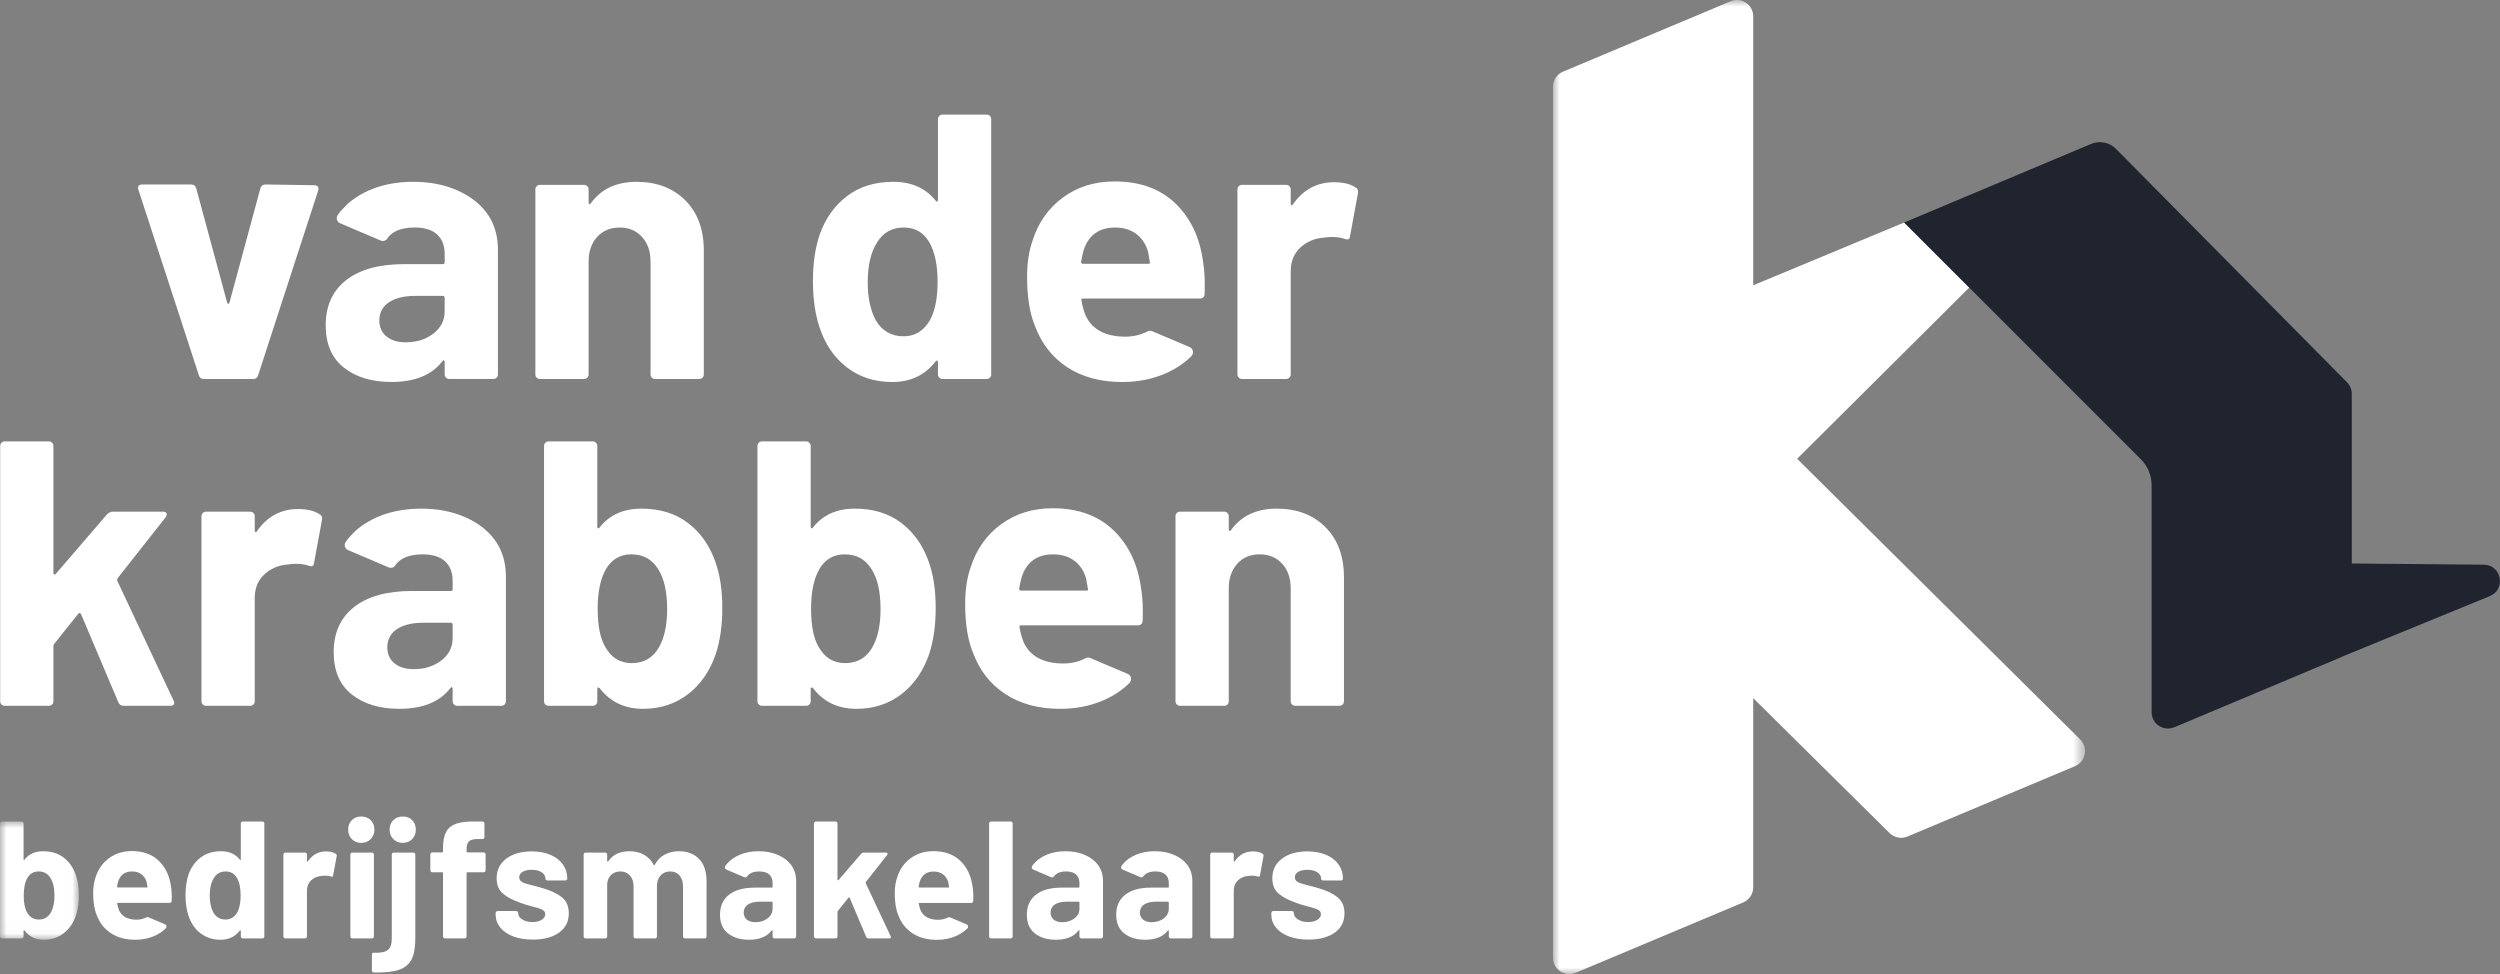 <?xml version="1.0" encoding="UTF-8"?>
<svg width="189.904px" height="74px" viewBox="0 0 189.904 74" version="1.1" xmlns="http://www.w3.org/2000/svg" xmlns:xlink="http://www.w3.org/1999/xlink">
    <rect x="0" y="0" width="189.904" height="74" fill="#808080" stroke="none"/>
    <title>logo bedrijfsmakelaars diap</title>
    <defs>
        <polygon id="path-1" points="0 0 40.416 0 40.416 73.993 0 73.993"></polygon>
        <polygon id="path-3" points="0 -1.42108547e-14 5.988 -1.42108547e-14 5.988 8.981 0 8.981"></polygon>
    </defs>
    <g id="logo-bedrijfsmakelaars-diap" stroke="none" stroke-width="1" fill="none" fill-rule="evenodd">
        <g id="Group-65">
            <path d="M15.105,28.501 L10.514,14.415 C10.495,14.376 10.486,14.328 10.486,14.271 C10.486,14.099 10.591,14.013 10.801,14.013 L14.502,14.013 C14.713,14.013 14.847,14.109 14.904,14.3 L17.256,22.993 C17.276,23.05 17.304,23.078 17.343,23.078 C17.38,23.078 17.41,23.05 17.429,22.993 L19.781,14.3 C19.838,14.109 19.972,14.013 20.183,14.013 L23.883,14.07 C23.998,14.07 24.084,14.104 24.141,14.171 C24.199,14.238 24.208,14.338 24.171,14.472 L19.609,28.501 C19.552,28.692 19.427,28.788 19.236,28.788 L15.478,28.788 C15.286,28.788 15.162,28.692 15.105,28.501" id="Fill-1" fill="#FFFFFF"></path>
            <path d="M52.056,15.218 C52.993,16.156 53.462,17.427 53.462,19.033 L53.462,28.444 C53.462,28.54 53.428,28.621 53.362,28.687 C53.295,28.754 53.213,28.788 53.118,28.788 L49.761,28.788 C49.665,28.788 49.584,28.754 49.517,28.687 C49.45,28.621 49.417,28.54 49.417,28.444 L49.417,19.866 C49.417,19.101 49.202,18.479 48.771,18.001 C48.341,17.523 47.771,17.284 47.064,17.284 C46.357,17.284 45.788,17.523 45.357,18.001 C44.927,18.479 44.711,19.101 44.711,19.866 L44.711,28.444 C44.711,28.54 44.678,28.621 44.611,28.687 C44.544,28.754 44.463,28.788 44.367,28.788 L41.011,28.788 C40.914,28.788 40.834,28.754 40.767,28.687 C40.7,28.621 40.667,28.54 40.667,28.444 L40.667,14.386 C40.667,14.291 40.7,14.21 40.767,14.142 C40.834,14.076 40.914,14.042 41.011,14.042 L44.367,14.042 C44.463,14.042 44.544,14.076 44.611,14.142 C44.678,14.21 44.711,14.291 44.711,14.386 L44.711,15.391 C44.711,15.447 44.731,15.486 44.769,15.505 C44.807,15.524 44.836,15.515 44.855,15.476 C45.639,14.367 46.806,13.812 48.355,13.812 C49.885,13.812 51.119,14.281 52.056,15.218" id="Fill-3" fill="#FFFFFF"></path>
            <path d="M71.35,8.806 C71.416,8.739 71.498,8.706 71.594,8.706 L74.95,8.706 C75.046,8.706 75.127,8.739 75.194,8.806 C75.261,8.873 75.294,8.954 75.294,9.05 L75.294,28.444 C75.294,28.54 75.261,28.621 75.194,28.687 C75.127,28.754 75.046,28.788 74.95,28.788 L71.594,28.788 C71.498,28.788 71.416,28.754 71.35,28.687 C71.282,28.621 71.25,28.54 71.25,28.444 L71.25,27.497 C71.25,27.44 71.23,27.406 71.192,27.397 C71.153,27.387 71.115,27.402 71.077,27.44 C70.274,28.491 69.174,29.018 67.778,29.018 C66.439,29.018 65.286,28.644 64.321,27.899 C63.355,27.153 62.662,26.13 62.241,24.829 C61.916,23.834 61.753,22.677 61.753,21.357 C61.753,19.999 61.925,18.814 62.27,17.8 C62.709,16.576 63.403,15.605 64.35,14.888 C65.296,14.171 66.468,13.812 67.864,13.812 C69.241,13.812 70.312,14.291 71.077,15.246 C71.115,15.304 71.153,15.323 71.192,15.304 C71.23,15.286 71.25,15.246 71.25,15.189 L71.25,9.05 C71.25,8.954 71.282,8.873 71.35,8.806 M71.221,21.415 C71.221,20.133 71.01,19.13 70.59,18.402 C70.149,17.656 69.509,17.283 68.668,17.283 C67.768,17.283 67.09,17.656 66.63,18.402 C66.152,19.148 65.913,20.162 65.913,21.443 C65.913,22.591 66.114,23.548 66.515,24.312 C66.993,25.135 67.701,25.546 68.639,25.546 C69.499,25.546 70.169,25.135 70.647,24.312 C71.029,23.605 71.221,22.639 71.221,21.415" id="Fill-5" fill="#FFFFFF"></path>
            <path d="M102.979,14.242 C103.132,14.319 103.189,14.462 103.152,14.673 L102.549,17.943 C102.53,18.172 102.396,18.24 102.148,18.144 C101.86,18.048 101.526,18.001 101.143,18.001 C100.99,18.001 100.78,18.02 100.512,18.057 C99.824,18.115 99.24,18.369 98.762,18.818 C98.283,19.268 98.045,19.865 98.045,20.611 L98.045,28.443 C98.045,28.539 98.011,28.621 97.944,28.687 C97.877,28.754 97.796,28.788 97.7,28.788 L94.344,28.788 C94.248,28.788 94.167,28.754 94.1,28.687 C94.033,28.621 93.999,28.539 93.999,28.443 L93.999,14.385 C93.999,14.29 94.033,14.209 94.1,14.142 C94.167,14.075 94.248,14.042 94.344,14.042 L97.7,14.042 C97.796,14.042 97.877,14.075 97.944,14.142 C98.011,14.209 98.045,14.29 98.045,14.385 L98.045,15.476 C98.045,15.533 98.064,15.572 98.102,15.59 C98.14,15.61 98.169,15.601 98.188,15.562 C98.972,14.415 100.024,13.841 101.344,13.841 C102.033,13.841 102.578,13.975 102.979,14.242" id="Fill-7" fill="#FFFFFF"></path>
            <path d="M0.114,53.513 C0.047,53.447 0.014,53.365 0.014,53.269 L0.014,33.875 C0.014,33.78 0.047,33.699 0.114,33.632 C0.181,33.565 0.262,33.531 0.358,33.531 L3.714,33.531 C3.81,33.531 3.891,33.565 3.958,33.632 C4.025,33.699 4.058,33.78 4.058,33.875 L4.058,43.544 C4.058,43.601 4.078,43.634 4.116,43.645 C4.154,43.654 4.193,43.639 4.231,43.601 L8.132,39.068 C8.266,38.935 8.41,38.868 8.563,38.868 L12.378,38.868 C12.57,38.868 12.665,38.935 12.665,39.068 C12.665,39.126 12.637,39.202 12.58,39.298 L8.936,43.917 C8.897,43.993 8.888,44.06 8.907,44.117 L13.182,53.212 C13.22,53.288 13.239,53.346 13.239,53.384 C13.239,53.537 13.134,53.613 12.924,53.613 L9.395,53.613 C9.203,53.613 9.069,53.527 8.993,53.355 L6.153,46.642 C6.134,46.604 6.1,46.58 6.052,46.57 C6.005,46.561 5.971,46.575 5.953,46.613 L4.116,48.909 C4.078,48.985 4.058,49.043 4.058,49.081 L4.058,53.269 C4.058,53.365 4.025,53.447 3.958,53.513 C3.891,53.58 3.81,53.613 3.714,53.613 L0.358,53.613 C0.262,53.613 0.181,53.58 0.114,53.513" id="Fill-9" fill="#FFFFFF"></path>
            <path d="M24.284,39.068 C24.437,39.145 24.494,39.288 24.457,39.499 L23.854,42.769 C23.835,42.998 23.701,43.066 23.453,42.97 C23.165,42.874 22.831,42.827 22.448,42.827 C22.295,42.827 22.085,42.846 21.817,42.883 C21.129,42.941 20.545,43.195 20.067,43.644 C19.588,44.093 19.35,44.691 19.35,45.437 L19.35,53.269 C19.35,53.365 19.316,53.447 19.249,53.513 C19.182,53.58 19.101,53.614 19.005,53.614 L15.649,53.614 C15.553,53.614 15.472,53.58 15.405,53.513 C15.338,53.447 15.304,53.365 15.304,53.269 L15.304,39.211 C15.304,39.116 15.338,39.035 15.405,38.968 C15.472,38.901 15.553,38.867 15.649,38.867 L19.005,38.867 C19.101,38.867 19.182,38.901 19.249,38.968 C19.316,39.035 19.35,39.116 19.35,39.211 L19.35,40.302 C19.35,40.359 19.369,40.398 19.407,40.416 C19.445,40.436 19.474,40.427 19.493,40.388 C20.277,39.241 21.329,38.667 22.649,38.667 C23.338,38.667 23.883,38.801 24.284,39.068" id="Fill-11" fill="#FFFFFF"></path>
            <path d="M54.867,46.183 C54.867,47.503 54.704,48.66 54.379,49.655 C53.939,50.956 53.236,51.979 52.271,52.725 C51.305,53.47 50.162,53.843 48.843,53.843 C47.446,53.843 46.347,53.317 45.543,52.265 C45.504,52.228 45.467,52.213 45.428,52.222 C45.39,52.232 45.371,52.265 45.371,52.322 L45.371,53.269 C45.371,53.365 45.338,53.447 45.271,53.513 C45.204,53.58 45.122,53.614 45.027,53.614 L41.67,53.614 C41.574,53.614 41.493,53.58 41.426,53.513 C41.359,53.447 41.326,53.365 41.326,53.269 L41.326,33.876 C41.326,33.78 41.359,33.699 41.426,33.632 C41.493,33.565 41.574,33.531 41.67,33.531 L45.027,33.531 C45.122,33.531 45.204,33.565 45.271,33.632 C45.338,33.699 45.371,33.78 45.371,33.876 L45.371,40.015 C45.371,40.072 45.39,40.111 45.428,40.13 C45.467,40.149 45.504,40.13 45.543,40.072 C46.289,39.117 47.351,38.638 48.728,38.638 C50.124,38.638 51.295,38.997 52.242,39.714 C53.189,40.431 53.882,41.402 54.322,42.626 C54.685,43.62 54.867,44.806 54.867,46.183 M50.678,46.269 C50.678,44.949 50.449,43.936 49.99,43.228 C49.531,42.482 48.852,42.109 47.953,42.109 C47.111,42.109 46.471,42.482 46.031,43.228 C45.61,43.956 45.4,44.959 45.4,46.241 C45.4,47.522 45.591,48.488 45.974,49.138 C46.432,49.961 47.102,50.372 47.982,50.372 C48.919,50.372 49.617,49.961 50.076,49.138 C50.478,48.411 50.678,47.455 50.678,46.269" id="Fill-13" fill="#FFFFFF"></path>
            <path d="M71.077,46.183 C71.077,47.503 70.914,48.66 70.589,49.655 C70.149,50.956 69.446,51.979 68.481,52.725 C67.515,53.47 66.372,53.843 65.053,53.843 C63.656,53.843 62.557,53.317 61.753,52.265 C61.714,52.228 61.677,52.213 61.638,52.222 C61.6,52.232 61.581,52.265 61.581,52.322 L61.581,53.269 C61.581,53.365 61.548,53.447 61.481,53.513 C61.414,53.58 61.332,53.614 61.237,53.614 L57.88,53.614 C57.784,53.614 57.703,53.58 57.636,53.513 C57.569,53.447 57.536,53.365 57.536,53.269 L57.536,33.876 C57.536,33.78 57.569,33.699 57.636,33.632 C57.703,33.565 57.784,33.531 57.88,33.531 L61.237,33.531 C61.332,33.531 61.414,33.565 61.481,33.632 C61.548,33.699 61.581,33.78 61.581,33.876 L61.581,40.015 C61.581,40.072 61.6,40.111 61.638,40.13 C61.677,40.149 61.714,40.13 61.753,40.072 C62.499,39.117 63.561,38.638 64.938,38.638 C66.334,38.638 67.505,38.997 68.452,39.714 C69.399,40.431 70.092,41.402 70.532,42.626 C70.895,43.62 71.077,44.806 71.077,46.183 M66.888,46.269 C66.888,44.949 66.659,43.936 66.2,43.228 C65.741,42.482 65.062,42.109 64.163,42.109 C63.321,42.109 62.681,42.482 62.241,43.228 C61.82,43.956 61.61,44.959 61.61,46.241 C61.61,47.522 61.801,48.488 62.184,49.138 C62.642,49.961 63.312,50.372 64.192,50.372 C65.129,50.372 65.827,49.961 66.286,49.138 C66.688,48.411 66.888,47.455 66.888,46.269" id="Fill-15" fill="#FFFFFF"></path>
            <path d="M100.683,40.043 C101.62,40.981 102.089,42.252 102.089,43.858 L102.089,53.269 C102.089,53.365 102.055,53.446 101.988,53.512 C101.922,53.579 101.84,53.613 101.745,53.613 L98.388,53.613 C98.292,53.613 98.211,53.579 98.144,53.512 C98.077,53.446 98.044,53.365 98.044,53.269 L98.044,44.691 C98.044,43.926 97.829,43.304 97.398,42.826 C96.968,42.348 96.398,42.109 95.691,42.109 C94.983,42.109 94.414,42.348 93.984,42.826 C93.554,43.304 93.338,43.926 93.338,44.691 L93.338,53.269 C93.338,53.365 93.305,53.446 93.238,53.512 C93.171,53.579 93.09,53.613 92.994,53.613 L89.638,53.613 C89.541,53.613 89.461,53.579 89.394,53.512 C89.327,53.446 89.293,53.365 89.293,53.269 L89.293,39.211 C89.293,39.116 89.327,39.035 89.394,38.967 C89.461,38.901 89.541,38.867 89.638,38.867 L92.994,38.867 C93.09,38.867 93.171,38.901 93.238,38.967 C93.305,39.035 93.338,39.116 93.338,39.211 L93.338,40.216 C93.338,40.272 93.358,40.311 93.396,40.33 C93.434,40.349 93.462,40.34 93.482,40.301 C94.266,39.192 95.433,38.637 96.982,38.637 C98.512,38.637 99.746,39.106 100.683,40.043" id="Fill-17" fill="#FFFFFF"></path>
            <g id="Group-21" transform="translate(117.969, 0)">
                <mask id="mask-2" fill="white">
                    <use xlink:href="#path-1"></use>
                </mask>
                <g id="Clip-20"></g>
                <path d="M15.207,21.671 L15.207,1.242 C15.207,0.355 14.303,-0.246 13.485,0.098 L0.761,5.443 C0.3,5.636 0,6.087 0,6.587 L0,72.75 C0,73.637 0.904,74.238 1.722,73.895 L14.446,68.55 C14.907,68.356 15.207,67.906 15.207,67.406 L15.207,53.031 L25.569,63.283 C25.926,63.636 26.46,63.74 26.923,63.545 L39.654,58.198 C40.47,57.856 40.676,56.795 40.048,56.172 L18.543,34.85 L31.616,21.846 L26.673,16.903 L15.207,21.671 Z" id="Fill-19" fill="#FFFFFF" mask="url(#mask-2)"></path>
            </g>
            <path d="M188.669,42.894 L178.646,42.804 L178.646,37.852 L178.646,29.916 C178.646,29.587 178.515,29.271 178.283,29.038 L160.736,11.312 C160.237,10.808 159.481,10.66 158.828,10.938 L144.642,16.903 L162.619,34.881 C163.145,35.406 163.44,36.119 163.44,36.863 L163.44,40.899 L163.44,40.899 L163.44,54.101 C163.44,54.988 164.343,55.588 165.161,55.245 L177.886,49.9 C177.906,49.892 177.921,49.877 177.94,49.867 L189.128,45.283 C190.382,44.77 190.023,42.906 188.669,42.894" id="Fill-22" fill="#20242E"></path>
            <path d="M77.618,43.802 C78,42.674 78.794,42.11 79.999,42.11 C80.63,42.11 81.161,42.267 81.591,42.583 C82.022,42.899 82.323,43.343 82.495,43.917 C82.495,43.898 82.542,44.166 82.639,44.72 C82.676,44.816 82.639,44.864 82.524,44.864 L77.56,44.864 C77.465,44.864 77.417,44.816 77.417,44.72 C77.475,44.357 77.541,44.051 77.618,43.802 L77.618,43.802 Z M82.812,49.981 C82.697,49.932 82.567,49.943 82.456,50.001 C81.97,50.255 81.42,50.391 80.803,50.401 C79.272,50.401 78.258,49.865 77.761,48.794 C77.608,48.411 77.503,48.029 77.446,47.646 C77.407,47.551 77.446,47.503 77.56,47.503 L86.426,47.503 C86.655,47.503 86.779,47.388 86.799,47.158 C86.836,46.26 86.799,45.447 86.684,44.72 C86.435,42.865 85.732,41.383 84.575,40.273 C83.417,39.164 81.883,38.609 79.97,38.609 C78.46,38.609 77.154,39.011 76.055,39.814 C74.954,40.618 74.185,41.699 73.745,43.056 C73.458,43.859 73.315,44.788 73.315,45.839 C73.315,47.388 73.515,48.641 73.917,49.597 C74.414,50.936 75.232,51.979 76.37,52.725 C77.508,53.47 78.899,53.844 80.544,53.844 C81.73,53.844 82.82,53.628 83.814,53.198 C84.579,52.867 85.235,52.43 85.784,51.889 C86.002,51.675 85.947,51.312 85.665,51.192 L82.812,49.981 Z" id="Fill-24" fill="#FFFFFF"></path>
            <path d="M82.323,18.976 C82.705,17.848 83.499,17.284 84.704,17.284 C85.335,17.284 85.866,17.441 86.296,17.757 C86.727,18.073 87.028,18.517 87.2,19.091 C87.2,19.072 87.247,19.34 87.344,19.894 C87.381,19.99 87.344,20.038 87.229,20.038 L82.265,20.038 C82.17,20.038 82.122,19.99 82.122,19.894 C82.18,19.531 82.246,19.225 82.323,18.976 L82.323,18.976 Z M87.517,25.155 C87.402,25.106 87.272,25.117 87.161,25.175 C86.675,25.429 86.125,25.565 85.508,25.575 C83.977,25.575 82.963,25.039 82.466,23.968 C82.313,23.585 82.208,23.203 82.151,22.82 C82.112,22.725 82.151,22.677 82.265,22.677 L91.131,22.677 C91.36,22.677 91.484,22.562 91.504,22.332 C91.541,21.434 91.504,20.621 91.389,19.894 C91.14,18.039 90.437,16.557 89.28,15.447 C88.122,14.338 86.588,13.783 84.675,13.783 C83.165,13.783 81.859,14.185 80.76,14.988 C79.659,15.792 78.89,16.873 78.45,18.23 C78.163,19.033 78.02,19.962 78.02,21.013 C78.02,22.562 78.22,23.815 78.622,24.771 C79.119,26.11 79.937,27.153 81.075,27.899 C82.213,28.644 83.604,29.018 85.249,29.018 C86.435,29.018 87.525,28.802 88.519,28.372 C89.284,28.041 89.94,27.604 90.489,27.063 C90.707,26.849 90.652,26.486 90.37,26.366 L87.517,25.155 Z" id="Fill-26" fill="#FFFFFF"></path>
            <path d="M34.384,48.478 C34.384,49.167 34.097,49.731 33.523,50.171 C32.949,50.611 32.251,50.83 31.429,50.83 C30.816,50.83 30.329,50.683 29.966,50.386 C29.602,50.09 29.421,49.684 29.42,49.168 C29.42,48.678 29.611,48.217 29.991,47.908 C30.487,47.505 31.215,47.302 32.175,47.302 L34.24,47.302 C34.32,47.302 34.384,47.366 34.384,47.446 L34.384,48.478 Z M37.552,40.968 C37.012,40.26 36.271,39.699 35.33,39.283 C34.355,38.853 33.245,38.638 32.002,38.638 C30.855,38.638 29.817,38.82 28.89,39.183 C27.962,39.546 27.236,40.084 26.918,40.41 C26.709,40.624 26.45,40.875 26.257,41.171 C26.102,41.407 26.215,41.724 26.485,41.805 L29.52,43.099 C29.7,43.175 29.915,43.122 30.019,42.957 C30.156,42.742 30.352,42.564 30.611,42.425 C31.003,42.215 31.495,42.109 32.089,42.109 C32.853,42.109 33.427,42.286 33.81,42.64 C34.192,42.994 34.384,43.486 34.384,44.117 L34.384,44.749 C34.384,44.844 34.335,44.892 34.24,44.892 L31.314,44.892 C29.401,44.892 27.928,45.299 26.896,46.112 C25.863,46.924 25.347,48.067 25.347,49.54 C25.347,50.955 25.806,52.026 26.724,52.753 C27.642,53.48 28.846,53.843 30.339,53.843 C32.117,53.843 33.409,53.317 34.211,52.265 C34.25,52.208 34.288,52.189 34.326,52.208 C34.365,52.227 34.384,52.265 34.384,52.322 L34.384,53.269 C34.384,53.365 34.417,53.447 34.484,53.513 C34.551,53.58 34.632,53.613 34.728,53.613 L38.085,53.613 C38.18,53.613 38.261,53.58 38.329,53.513 C38.396,53.447 38.429,53.365 38.429,53.269 L38.429,43.754 C38.429,42.758 38.156,41.761 37.552,40.968 L37.552,40.968 Z" id="Fill-28" fill="#FFFFFF"></path>
            <path d="M33.778,23.649 C33.778,24.338 33.491,24.902 32.917,25.343 C32.343,25.782 31.645,26.002 30.823,26.002 C30.21,26.002 29.723,25.855 29.36,25.558 C28.996,25.262 28.815,24.855 28.814,24.34 C28.814,23.849 29.005,23.389 29.385,23.079 C29.881,22.677 30.609,22.474 31.569,22.474 L33.634,22.474 C33.714,22.474 33.778,22.538 33.778,22.617 L33.778,23.649 Z M36.946,16.14 C36.406,15.431 35.665,14.87 34.724,14.454 C33.749,14.024 32.639,13.809 31.396,13.809 C30.249,13.809 29.211,13.992 28.284,14.354 C27.356,14.717 26.63,15.255 26.312,15.582 C26.103,15.796 25.844,16.047 25.651,16.343 C25.496,16.578 25.609,16.895 25.879,16.977 L28.914,18.27 C29.094,18.346 29.309,18.294 29.413,18.128 C29.55,17.913 29.746,17.735 30.005,17.596 C30.397,17.387 30.889,17.28 31.483,17.28 C32.247,17.28 32.821,17.457 33.204,17.811 C33.586,18.166 33.778,18.657 33.778,19.288 L33.778,19.921 C33.778,20.015 33.729,20.064 33.634,20.064 L30.708,20.064 C28.795,20.064 27.322,20.471 26.29,21.284 C25.257,22.096 24.741,23.238 24.741,24.712 C24.741,26.127 25.2,27.198 26.118,27.924 C27.036,28.651 28.24,29.015 29.733,29.015 C31.511,29.015 32.803,28.488 33.605,27.436 C33.644,27.38 33.682,27.36 33.72,27.38 C33.759,27.398 33.778,27.436 33.778,27.494 L33.778,28.441 C33.778,28.537 33.811,28.619 33.878,28.684 C33.945,28.752 34.026,28.785 34.122,28.785 L37.479,28.785 C37.574,28.785 37.655,28.752 37.723,28.684 C37.79,28.619 37.823,28.537 37.823,28.441 L37.823,18.925 C37.823,17.93 37.55,16.933 36.946,16.14 L36.946,16.14 Z" id="Fill-30" fill="#FFFFFF"></path>
            <g id="Group-34" transform="translate(0, 62.404)">
                <mask id="mask-4" fill="white">
                    <use xlink:href="#path-3"></use>
                </mask>
                <g id="Clip-33"></g>
                <path d="M4.136,5.632 C4.136,5.049 4.034,4.6 3.831,4.287 C3.628,3.958 3.328,3.792 2.931,3.792 C2.559,3.792 2.275,3.958 2.081,4.287 C1.895,4.609 1.802,5.053 1.802,5.619 C1.802,6.186 1.886,6.613 2.056,6.9 C2.259,7.264 2.554,7.445 2.944,7.445 C3.358,7.445 3.666,7.264 3.869,6.9 C4.047,6.579 4.136,6.156 4.136,5.632 M5.988,5.594 C5.988,6.177 5.916,6.689 5.772,7.129 C5.578,7.704 5.267,8.156 4.84,8.486 C4.413,8.816 3.907,8.981 3.324,8.981 C2.707,8.981 2.22,8.748 1.865,8.283 C1.848,8.266 1.831,8.26 1.815,8.264 C1.797,8.269 1.789,8.283 1.789,8.309 L1.789,8.727 C1.789,8.77 1.774,8.805 1.745,8.834 C1.715,8.865 1.679,8.879 1.637,8.879 L0.153,8.879 C0.11,8.879 0.074,8.865 0.045,8.834 C0.015,8.805 -0,8.77 -0,8.727 L-0,0.152 C-0,0.109 0.015,0.073 0.045,0.044 C0.074,0.014 0.11,-1.42108547e-14 0.153,-1.42108547e-14 L1.637,-1.42108547e-14 C1.679,-1.42108547e-14 1.715,0.014 1.745,0.044 C1.774,0.073 1.789,0.109 1.789,0.152 L1.789,2.867 C1.789,2.891 1.797,2.909 1.815,2.917 C1.831,2.926 1.848,2.917 1.865,2.891 C2.195,2.469 2.664,2.258 3.273,2.258 C3.891,2.258 4.409,2.416 4.827,2.733 C5.246,3.051 5.552,3.48 5.747,4.021 C5.907,4.46 5.988,4.985 5.988,5.594" id="Fill-32" fill="#FFFFFF" mask="url(#mask-4)"></path>
            </g>
            <path d="M18.279,68.023 C18.279,67.456 18.186,67.013 18,66.691 C17.805,66.361 17.522,66.196 17.15,66.196 C16.752,66.196 16.452,66.361 16.249,66.691 C16.038,67.021 15.932,67.469 15.932,68.036 C15.932,68.543 16.021,68.966 16.199,69.304 C16.41,69.668 16.723,69.849 17.137,69.849 C17.518,69.849 17.814,69.668 18.025,69.304 C18.194,68.992 18.279,68.564 18.279,68.023 M18.336,62.448 C18.366,62.418 18.402,62.404 18.444,62.404 L19.928,62.404 C19.971,62.404 20.006,62.418 20.036,62.448 C20.066,62.477 20.08,62.513 20.08,62.556 L20.08,71.131 C20.08,71.174 20.066,71.209 20.036,71.238 C20.006,71.269 19.971,71.283 19.928,71.283 L18.444,71.283 C18.402,71.283 18.366,71.269 18.336,71.238 C18.307,71.209 18.292,71.174 18.292,71.131 L18.292,70.712 C18.292,70.687 18.283,70.672 18.267,70.668 C18.249,70.664 18.233,70.67 18.216,70.687 C17.861,71.152 17.374,71.385 16.757,71.385 C16.165,71.385 15.655,71.22 15.228,70.89 C14.801,70.56 14.495,70.107 14.308,69.533 C14.165,69.093 14.093,68.581 14.093,67.997 C14.093,67.397 14.169,66.873 14.321,66.425 C14.516,65.883 14.822,65.454 15.241,65.137 C15.66,64.82 16.177,64.661 16.795,64.661 C17.404,64.661 17.877,64.872 18.216,65.295 C18.233,65.321 18.249,65.33 18.267,65.321 C18.283,65.313 18.292,65.295 18.292,65.27 L18.292,62.556 C18.292,62.513 18.307,62.477 18.336,62.448" id="Fill-35" fill="#FFFFFF"></path>
            <path d="M25.498,64.852 C25.566,64.886 25.591,64.95 25.574,65.042 L25.307,66.488 C25.299,66.59 25.24,66.62 25.13,66.577 C25.003,66.535 24.855,66.514 24.686,66.514 C24.618,66.514 24.525,66.522 24.407,66.539 C24.103,66.565 23.844,66.677 23.633,66.875 C23.422,67.074 23.316,67.338 23.316,67.668 L23.316,71.131 C23.316,71.174 23.301,71.209 23.271,71.239 C23.242,71.269 23.206,71.283 23.164,71.283 L21.68,71.283 C21.637,71.283 21.601,71.269 21.572,71.239 C21.542,71.209 21.527,71.174 21.527,71.131 L21.527,64.915 C21.527,64.873 21.542,64.838 21.572,64.807 C21.601,64.778 21.637,64.763 21.68,64.763 L23.164,64.763 C23.206,64.763 23.242,64.778 23.271,64.807 C23.301,64.838 23.316,64.873 23.316,64.915 L23.316,65.397 C23.316,65.423 23.324,65.439 23.341,65.448 C23.358,65.457 23.371,65.452 23.379,65.435 C23.726,64.928 24.191,64.675 24.775,64.675 C25.079,64.675 25.32,64.734 25.498,64.852" id="Fill-37" fill="#FFFFFF"></path>
            <path d="M29.88,63.742 C29.69,63.551 29.595,63.312 29.595,63.025 C29.595,62.728 29.688,62.487 29.874,62.303 C30.06,62.115 30.301,62.023 30.597,62.023 C30.893,62.023 31.132,62.115 31.313,62.303 C31.495,62.487 31.586,62.728 31.586,63.025 C31.586,63.312 31.493,63.551 31.307,63.742 C31.121,63.931 30.884,64.026 30.597,64.026 C30.309,64.026 30.07,63.931 29.88,63.742 M28.25,73.719 L28.25,72.513 C28.25,72.403 28.305,72.358 28.415,72.374 C28.914,72.391 29.263,72.319 29.462,72.159 C29.66,71.998 29.76,71.715 29.76,71.308 L29.76,64.915 C29.76,64.873 29.774,64.838 29.804,64.806 C29.834,64.778 29.869,64.763 29.912,64.763 L31.396,64.763 C31.438,64.763 31.474,64.778 31.504,64.806 C31.533,64.838 31.548,64.873 31.548,64.915 L31.548,71.282 C31.548,71.968 31.453,72.499 31.263,72.876 C31.072,73.251 30.753,73.516 30.305,73.668 C29.857,73.82 29.222,73.888 28.402,73.871 C28.301,73.871 28.25,73.82 28.25,73.719 M26.658,71.239 C26.628,71.209 26.614,71.174 26.614,71.132 L26.614,64.915 C26.614,64.873 26.628,64.838 26.658,64.806 C26.688,64.778 26.723,64.763 26.766,64.763 L28.25,64.763 C28.292,64.763 28.328,64.778 28.358,64.806 C28.387,64.838 28.402,64.873 28.402,64.915 L28.402,71.132 C28.402,71.174 28.387,71.209 28.358,71.239 C28.328,71.269 28.292,71.282 28.25,71.282 L26.766,71.282 C26.723,71.282 26.688,71.269 26.658,71.239 M26.728,63.742 C26.542,63.551 26.449,63.312 26.449,63.025 C26.449,62.728 26.54,62.487 26.721,62.303 C26.903,62.115 27.142,62.023 27.438,62.023 C27.734,62.023 27.975,62.115 28.161,62.303 C28.347,62.487 28.44,62.728 28.44,63.025 C28.44,63.312 28.345,63.551 28.155,63.742 C27.965,63.931 27.726,64.026 27.438,64.026 C27.151,64.026 26.914,63.931 26.728,63.742" id="Fill-39" fill="#FFFFFF"></path>
            <path d="M36.844,64.794 C36.873,64.824 36.888,64.86 36.888,64.902 L36.888,66.107 C36.888,66.149 36.873,66.185 36.844,66.215 C36.814,66.245 36.778,66.26 36.736,66.26 L35.506,66.26 C35.463,66.26 35.442,66.281 35.442,66.323 L35.442,71.131 C35.442,71.173 35.427,71.209 35.398,71.238 C35.368,71.269 35.332,71.283 35.29,71.283 L33.806,71.283 C33.763,71.283 33.727,71.269 33.698,71.238 C33.668,71.209 33.653,71.173 33.653,71.131 L33.653,66.323 C33.653,66.281 33.632,66.26 33.59,66.26 L32.841,66.26 C32.799,66.26 32.763,66.245 32.734,66.215 C32.704,66.185 32.689,66.149 32.689,66.107 L32.689,64.902 C32.689,64.86 32.704,64.824 32.734,64.794 C32.763,64.765 32.799,64.75 32.841,64.75 L33.59,64.75 C33.632,64.75 33.653,64.729 33.653,64.687 L33.653,64.407 C33.653,63.883 33.734,63.475 33.894,63.184 C34.055,62.892 34.315,62.685 34.675,62.562 C35.034,62.439 35.531,62.387 36.165,62.404 L36.647,62.404 C36.689,62.404 36.725,62.418 36.755,62.447 C36.784,62.477 36.799,62.513 36.799,62.555 L36.799,63.583 C36.799,63.626 36.784,63.661 36.755,63.691 C36.725,63.721 36.689,63.735 36.647,63.735 L36.229,63.735 C35.932,63.744 35.727,63.805 35.613,63.919 C35.499,64.033 35.442,64.243 35.442,64.547 L35.442,64.687 C35.442,64.729 35.463,64.75 35.506,64.75 L36.736,64.75 C36.778,64.75 36.814,64.765 36.844,64.794" id="Fill-41" fill="#FFFFFF"></path>
            <path d="M38.982,71.131 C38.559,70.97 38.232,70.746 37.999,70.458 C37.766,70.171 37.65,69.845 37.65,69.481 L37.65,69.354 C37.65,69.313 37.665,69.277 37.694,69.247 C37.724,69.218 37.76,69.202 37.802,69.202 L39.211,69.202 C39.253,69.202 39.288,69.218 39.318,69.247 C39.348,69.277 39.362,69.313 39.362,69.354 L39.362,69.367 C39.362,69.553 39.466,69.712 39.673,69.843 C39.881,69.975 40.14,70.04 40.453,70.04 C40.741,70.04 40.974,69.983 41.151,69.868 C41.329,69.754 41.418,69.612 41.418,69.444 C41.418,69.291 41.342,69.177 41.189,69.101 C41.037,69.025 40.787,68.944 40.441,68.86 C40.043,68.758 39.73,68.661 39.502,68.568 C38.961,68.382 38.53,68.154 38.208,67.883 C37.887,67.613 37.726,67.224 37.726,66.716 C37.726,66.09 37.969,65.593 38.456,65.226 C38.942,64.858 39.587,64.674 40.39,64.674 C40.931,64.674 41.405,64.76 41.811,64.934 C42.217,65.107 42.532,65.35 42.756,65.664 C42.98,65.976 43.092,66.332 43.092,66.729 C43.092,66.771 43.077,66.807 43.048,66.837 C43.018,66.866 42.982,66.881 42.94,66.881 L41.583,66.881 C41.54,66.881 41.504,66.866 41.475,66.837 C41.445,66.807 41.43,66.771 41.43,66.729 C41.43,66.543 41.335,66.386 41.145,66.26 C40.954,66.133 40.703,66.07 40.39,66.07 C40.111,66.07 39.883,66.12 39.705,66.221 C39.527,66.323 39.439,66.463 39.439,66.64 C39.439,66.81 39.525,66.936 39.699,67.021 C39.872,67.105 40.162,67.194 40.568,67.287 C40.661,67.312 40.766,67.34 40.885,67.369 C41.003,67.399 41.13,67.435 41.265,67.477 C41.866,67.655 42.339,67.883 42.686,68.162 C43.033,68.442 43.206,68.848 43.206,69.38 C43.206,70.006 42.959,70.494 42.464,70.845 C41.969,71.197 41.303,71.372 40.466,71.372 C39.899,71.372 39.405,71.291 38.982,71.131" id="Fill-43" fill="#FFFFFF"></path>
            <path d="M53.113,65.258 C53.485,65.655 53.671,66.214 53.671,66.932 L53.671,71.131 C53.671,71.174 53.656,71.209 53.627,71.239 C53.597,71.269 53.561,71.283 53.519,71.283 L52.034,71.283 C51.992,71.283 51.956,71.269 51.927,71.239 C51.897,71.209 51.882,71.174 51.882,71.131 L51.882,67.326 C51.882,66.979 51.793,66.704 51.616,66.501 C51.438,66.298 51.202,66.196 50.906,66.196 C50.609,66.196 50.368,66.298 50.183,66.501 C49.996,66.704 49.903,66.975 49.903,67.313 L49.903,71.131 C49.903,71.174 49.889,71.209 49.859,71.239 C49.829,71.269 49.793,71.283 49.751,71.283 L48.28,71.283 C48.237,71.283 48.201,71.269 48.172,71.239 C48.142,71.209 48.127,71.174 48.127,71.131 L48.127,67.326 C48.127,66.988 48.034,66.715 47.849,66.507 C47.662,66.3 47.421,66.196 47.125,66.196 C46.855,66.196 46.629,66.277 46.447,66.438 C46.265,66.598 46.157,66.823 46.123,67.11 L46.123,71.131 C46.123,71.174 46.108,71.209 46.079,71.239 C46.049,71.269 46.013,71.283 45.971,71.283 L44.487,71.283 C44.444,71.283 44.409,71.269 44.379,71.239 C44.349,71.209 44.335,71.174 44.335,71.131 L44.335,64.915 C44.335,64.873 44.349,64.838 44.379,64.807 C44.409,64.778 44.444,64.763 44.487,64.763 L45.971,64.763 C46.013,64.763 46.049,64.778 46.079,64.807 C46.108,64.838 46.123,64.873 46.123,64.915 L46.123,65.41 C46.123,65.435 46.131,65.452 46.149,65.461 C46.165,65.469 46.182,65.461 46.199,65.435 C46.546,64.92 47.083,64.662 47.811,64.662 C48.233,64.662 48.603,64.75 48.92,64.928 C49.238,65.105 49.481,65.36 49.65,65.689 C49.675,65.74 49.705,65.74 49.739,65.689 C49.924,65.343 50.176,65.085 50.493,64.915 C50.81,64.746 51.168,64.662 51.565,64.662 C52.225,64.662 52.741,64.861 53.113,65.258" id="Fill-45" fill="#FFFFFF"></path>
            <path d="M61.872,71.238 C61.842,71.208 61.828,71.173 61.828,71.131 L61.828,62.555 C61.828,62.513 61.842,62.477 61.872,62.447 C61.902,62.418 61.937,62.403 61.98,62.403 L63.464,62.403 C63.506,62.403 63.542,62.418 63.572,62.447 C63.601,62.477 63.616,62.513 63.616,62.555 L63.616,66.83 C63.616,66.856 63.624,66.87 63.641,66.874 C63.658,66.879 63.675,66.873 63.692,66.856 L65.417,64.851 C65.476,64.792 65.54,64.763 65.608,64.763 L67.295,64.763 C67.379,64.763 67.422,64.792 67.422,64.851 C67.422,64.877 67.409,64.911 67.384,64.953 L65.773,66.995 C65.755,67.029 65.751,67.059 65.76,67.084 L67.65,71.105 C67.667,71.139 67.676,71.164 67.676,71.181 C67.676,71.249 67.629,71.283 67.536,71.283 L65.976,71.283 C65.891,71.283 65.832,71.244 65.798,71.168 L64.542,68.2 C64.534,68.183 64.519,68.173 64.498,68.168 C64.477,68.164 64.462,68.171 64.453,68.187 L63.641,69.202 C63.624,69.236 63.616,69.262 63.616,69.278 L63.616,71.131 C63.616,71.173 63.601,71.208 63.572,71.238 C63.542,71.268 63.506,71.283 63.464,71.283 L61.98,71.283 C61.937,71.283 61.902,71.268 61.872,71.238" id="Fill-47" fill="#FFFFFF"></path>
            <path d="M75.179,71.238 C75.149,71.208 75.135,71.173 75.135,71.131 L75.135,62.555 C75.135,62.513 75.149,62.477 75.179,62.447 C75.209,62.418 75.244,62.403 75.287,62.403 L76.771,62.403 C76.813,62.403 76.849,62.418 76.879,62.447 C76.908,62.477 76.923,62.513 76.923,62.555 L76.923,71.131 C76.923,71.173 76.908,71.208 76.879,71.238 C76.849,71.268 76.813,71.283 76.771,71.283 L75.287,71.283 C75.244,71.283 75.209,71.268 75.179,71.238" id="Fill-49" fill="#FFFFFF"></path>
            <path d="M95.9,64.852 C95.968,64.886 95.994,64.95 95.977,65.042 L95.71,66.488 C95.702,66.59 95.642,66.62 95.532,66.577 C95.405,66.535 95.257,66.514 95.088,66.514 C95.021,66.514 94.927,66.522 94.809,66.539 C94.505,66.565 94.246,66.677 94.035,66.875 C93.824,67.074 93.718,67.338 93.718,67.668 L93.718,71.131 C93.718,71.174 93.704,71.209 93.674,71.239 C93.645,71.269 93.609,71.283 93.566,71.283 L92.082,71.283 C92.04,71.283 92.004,71.269 91.974,71.239 C91.945,71.209 91.929,71.174 91.929,71.131 L91.929,64.915 C91.929,64.873 91.945,64.838 91.974,64.807 C92.004,64.778 92.04,64.763 92.082,64.763 L93.566,64.763 C93.609,64.763 93.645,64.778 93.674,64.807 C93.704,64.838 93.718,64.873 93.718,64.915 L93.718,65.397 C93.718,65.423 93.727,65.439 93.744,65.448 C93.76,65.457 93.773,65.452 93.782,65.435 C94.128,64.928 94.593,64.675 95.177,64.675 C95.482,64.675 95.723,64.734 95.9,64.852" id="Fill-51" fill="#FFFFFF"></path>
            <path d="M97.904,71.131 C97.481,70.97 97.154,70.746 96.921,70.458 C96.688,70.171 96.573,69.845 96.573,69.481 L96.573,69.354 C96.573,69.313 96.587,69.277 96.616,69.247 C96.646,69.218 96.682,69.202 96.724,69.202 L98.133,69.202 C98.175,69.202 98.21,69.218 98.24,69.247 C98.27,69.277 98.284,69.313 98.284,69.354 L98.284,69.367 C98.284,69.553 98.388,69.712 98.595,69.843 C98.802,69.975 99.063,70.04 99.375,70.04 C99.663,70.04 99.896,69.983 100.073,69.868 C100.251,69.754 100.34,69.612 100.34,69.444 C100.34,69.291 100.263,69.177 100.111,69.101 C99.959,69.025 99.709,68.944 99.363,68.86 C98.965,68.758 98.653,68.661 98.424,68.568 C97.883,68.382 97.452,68.154 97.13,67.883 C96.809,67.613 96.648,67.224 96.648,66.716 C96.648,66.09 96.891,65.593 97.377,65.226 C97.864,64.858 98.508,64.674 99.312,64.674 C99.853,64.674 100.327,64.76 100.733,64.934 C101.138,65.107 101.454,65.35 101.678,65.664 C101.902,65.976 102.014,66.332 102.014,66.729 C102.014,66.771 101.999,66.807 101.97,66.837 C101.94,66.866 101.904,66.881 101.862,66.881 L100.505,66.881 C100.462,66.881 100.426,66.866 100.397,66.837 C100.367,66.807 100.352,66.771 100.352,66.729 C100.352,66.543 100.257,66.386 100.067,66.26 C99.876,66.133 99.625,66.07 99.312,66.07 C99.033,66.07 98.805,66.12 98.627,66.221 C98.45,66.323 98.36,66.463 98.36,66.64 C98.36,66.81 98.447,66.936 98.621,67.021 C98.794,67.105 99.084,67.194 99.49,67.287 C99.582,67.312 99.689,67.34 99.807,67.369 C99.925,67.399 100.052,67.435 100.187,67.477 C100.788,67.655 101.262,67.883 101.608,68.162 C101.954,68.442 102.128,68.848 102.128,69.38 C102.128,70.006 101.881,70.494 101.386,70.845 C100.892,71.197 100.226,71.372 99.388,71.372 C98.822,71.372 98.327,71.291 97.904,71.131" id="Fill-53" fill="#FFFFFF"></path>
            <path d="M8.981,66.945 C9.15,66.445 9.501,66.197 10.034,66.197 C10.313,66.197 10.548,66.266 10.738,66.406 C10.928,66.546 11.061,66.742 11.138,66.996 C11.138,66.987 11.159,67.106 11.201,67.35 C11.218,67.392 11.201,67.415 11.15,67.415 L8.956,67.415 C8.913,67.415 8.892,67.392 8.892,67.35 C8.918,67.189 8.947,67.055 8.981,66.945 L8.981,66.945 Z M11.278,69.677 C11.227,69.656 11.17,69.659 11.12,69.686 C10.905,69.799 10.662,69.859 10.389,69.862 C9.712,69.862 9.264,69.626 9.044,69.153 C8.977,68.983 8.93,68.814 8.905,68.644 C8.888,68.603 8.905,68.582 8.956,68.582 L12.876,68.582 C12.977,68.582 13.032,68.531 13.041,68.428 C13.057,68.031 13.041,67.672 12.99,67.35 C12.88,66.531 12.569,65.874 12.058,65.385 C11.545,64.894 10.867,64.648 10.021,64.648 C9.353,64.648 8.776,64.826 8.29,65.181 C7.803,65.537 7.463,66.014 7.268,66.615 C7.142,66.969 7.078,67.38 7.078,67.846 C7.078,68.531 7.167,69.085 7.345,69.507 C7.564,70.1 7.926,70.561 8.429,70.891 C8.932,71.219 9.547,71.385 10.275,71.385 C10.799,71.385 11.281,71.29 11.721,71.1 C12.059,70.953 12.349,70.76 12.592,70.52 C12.688,70.425 12.664,70.266 12.54,70.213 L11.278,69.677 Z" id="Fill-55" fill="#FFFFFF"></path>
            <path d="M58.688,69.012 C58.688,69.317 58.561,69.566 58.307,69.761 C58.054,69.955 57.745,70.052 57.381,70.052 C57.11,70.052 56.895,69.987 56.734,69.856 C56.574,69.725 56.493,69.545 56.493,69.317 C56.493,69.1 56.577,68.896 56.745,68.76 C56.965,68.582 57.287,68.492 57.711,68.492 L58.624,68.492 C58.66,68.492 58.688,68.52 58.688,68.555 L58.688,69.012 Z M60.089,65.691 C59.85,65.378 59.522,65.13 59.106,64.946 C58.675,64.756 58.184,64.661 57.635,64.661 C57.128,64.661 56.668,64.741 56.259,64.902 C55.848,65.063 55.527,65.3 55.387,65.445 C55.294,65.539 55.18,65.65 55.094,65.781 C55.026,65.885 55.076,66.025 55.195,66.061 L56.537,66.634 C56.617,66.667 56.712,66.644 56.758,66.571 C56.818,66.476 56.905,66.397 57.02,66.335 C57.193,66.242 57.411,66.196 57.673,66.196 C58.011,66.196 58.265,66.274 58.434,66.43 C58.603,66.587 58.688,66.805 58.688,67.084 L58.688,67.363 C58.688,67.405 58.666,67.426 58.624,67.426 L57.331,67.426 C56.485,67.426 55.833,67.606 55.377,67.966 C54.92,68.325 54.692,68.83 54.692,69.482 C54.692,70.107 54.895,70.581 55.301,70.902 C55.707,71.224 56.239,71.384 56.899,71.384 C57.686,71.384 58.257,71.152 58.612,70.687 C58.629,70.661 58.645,70.653 58.662,70.661 C58.679,70.67 58.688,70.687 58.688,70.712 L58.688,71.131 C58.688,71.173 58.702,71.209 58.732,71.238 C58.762,71.268 58.798,71.283 58.84,71.283 L60.324,71.283 C60.367,71.283 60.403,71.268 60.432,71.238 C60.462,71.209 60.477,71.173 60.477,71.131 L60.477,66.923 C60.477,66.483 60.356,66.042 60.089,65.691 L60.089,65.691 Z" id="Fill-57" fill="#FFFFFF"></path>
            <path d="M69.87,66.951 C70.039,66.452 70.39,66.203 70.923,66.203 C71.202,66.203 71.437,66.272 71.627,66.412 C71.817,66.552 71.95,66.748 72.027,67.002 C72.027,66.993 72.048,67.112 72.09,67.357 C72.107,67.399 72.09,67.421 72.039,67.421 L69.845,67.421 C69.802,67.421 69.781,67.399 69.781,67.357 C69.807,67.196 69.836,67.061 69.87,66.951 L69.87,66.951 Z M72.167,69.683 C72.116,69.662 72.059,69.666 72.009,69.692 C71.794,69.805 71.551,69.865 71.278,69.869 C70.601,69.869 70.153,69.632 69.933,69.159 C69.866,68.989 69.819,68.82 69.794,68.651 C69.777,68.609 69.794,68.588 69.845,68.588 L73.765,68.588 C73.866,68.588 73.921,68.537 73.93,68.435 C73.946,68.038 73.93,67.679 73.879,67.357 C73.769,66.537 73.458,65.881 72.947,65.391 C72.434,64.9 71.756,64.655 70.91,64.655 C70.242,64.655 69.665,64.832 69.179,65.188 C68.692,65.543 68.352,66.021 68.157,66.621 C68.031,66.976 67.967,67.387 67.967,67.852 C67.967,68.537 68.056,69.091 68.234,69.514 C68.453,70.106 68.815,70.567 69.318,70.897 C69.821,71.226 70.436,71.391 71.164,71.391 C71.688,71.391 72.17,71.296 72.61,71.106 C72.948,70.959 73.238,70.766 73.481,70.527 C73.577,70.432 73.553,70.272 73.429,70.219 L72.167,69.683 Z" id="Fill-59" fill="#FFFFFF"></path>
            <path d="M81.997,69.012 C81.997,69.317 81.87,69.566 81.616,69.761 C81.363,69.955 81.054,70.052 80.69,70.052 C80.419,70.052 80.204,69.987 80.043,69.856 C79.883,69.725 79.802,69.545 79.802,69.317 C79.802,69.1 79.886,68.896 80.054,68.76 C80.274,68.582 80.596,68.492 81.02,68.492 L81.933,68.492 C81.969,68.492 81.997,68.52 81.997,68.555 L81.997,69.012 Z M83.398,65.691 C83.159,65.378 82.831,65.13 82.415,64.946 C81.984,64.756 81.493,64.661 80.944,64.661 C80.437,64.661 79.977,64.741 79.568,64.902 C79.157,65.063 78.836,65.3 78.696,65.445 C78.603,65.539 78.489,65.65 78.403,65.781 C78.335,65.885 78.385,66.025 78.504,66.061 L79.846,66.634 C79.926,66.667 80.021,66.644 80.067,66.571 C80.127,66.476 80.214,66.397 80.329,66.335 C80.502,66.242 80.72,66.196 80.982,66.196 C81.32,66.196 81.574,66.274 81.743,66.43 C81.912,66.587 81.997,66.805 81.997,67.084 L81.997,67.363 C81.997,67.405 81.975,67.426 81.933,67.426 L80.64,67.426 C79.794,67.426 79.142,67.606 78.686,67.966 C78.229,68.325 78.001,68.83 78.001,69.482 C78.001,70.107 78.204,70.581 78.61,70.902 C79.016,71.224 79.548,71.384 80.208,71.384 C80.995,71.384 81.566,71.152 81.921,70.687 C81.938,70.661 81.954,70.653 81.971,70.661 C81.988,70.67 81.997,70.687 81.997,70.712 L81.997,71.131 C81.997,71.173 82.011,71.209 82.041,71.238 C82.071,71.268 82.107,71.283 82.149,71.283 L83.633,71.283 C83.676,71.283 83.712,71.268 83.741,71.238 C83.771,71.209 83.786,71.173 83.786,71.131 L83.786,66.923 C83.786,66.483 83.665,66.042 83.398,65.691 L83.398,65.691 Z" id="Fill-61" fill="#FFFFFF"></path>
            <path d="M88.784,69.012 C88.784,69.317 88.657,69.566 88.403,69.761 C88.15,69.955 87.841,70.052 87.477,70.052 C87.206,70.052 86.991,69.987 86.83,69.856 C86.67,69.725 86.589,69.545 86.589,69.317 C86.589,69.1 86.673,68.896 86.841,68.76 C87.061,68.582 87.383,68.492 87.807,68.492 L88.72,68.492 C88.755,68.492 88.784,68.52 88.784,68.555 L88.784,69.012 Z M90.185,65.691 C89.946,65.378 89.618,65.13 89.202,64.946 C88.771,64.756 88.28,64.661 87.731,64.661 C87.224,64.661 86.764,64.741 86.355,64.902 C85.944,65.063 85.623,65.3 85.483,65.445 C85.39,65.539 85.276,65.65 85.19,65.781 C85.122,65.885 85.172,66.025 85.291,66.061 L86.633,66.634 C86.713,66.667 86.808,66.644 86.854,66.571 C86.914,66.476 87.001,66.397 87.116,66.335 C87.289,66.242 87.507,66.196 87.769,66.196 C88.107,66.196 88.361,66.274 88.53,66.43 C88.699,66.587 88.784,66.805 88.784,67.084 L88.784,67.363 C88.784,67.405 88.762,67.426 88.72,67.426 L87.427,67.426 C86.581,67.426 85.929,67.606 85.473,67.966 C85.016,68.325 84.788,68.83 84.788,69.482 C84.788,70.107 84.991,70.581 85.397,70.902 C85.803,71.224 86.335,71.384 86.995,71.384 C87.782,71.384 88.353,71.152 88.708,70.687 C88.725,70.661 88.741,70.653 88.758,70.661 C88.775,70.67 88.784,70.687 88.784,70.712 L88.784,71.131 C88.784,71.173 88.798,71.209 88.828,71.238 C88.858,71.268 88.894,71.283 88.936,71.283 L90.42,71.283 C90.463,71.283 90.499,71.268 90.528,71.238 C90.558,71.209 90.573,71.173 90.573,71.131 L90.573,66.923 C90.573,66.483 90.452,66.042 90.185,65.691 L90.185,65.691 Z" id="Fill-63" fill="#FFFFFF"></path>
        </g>
    </g>
</svg>